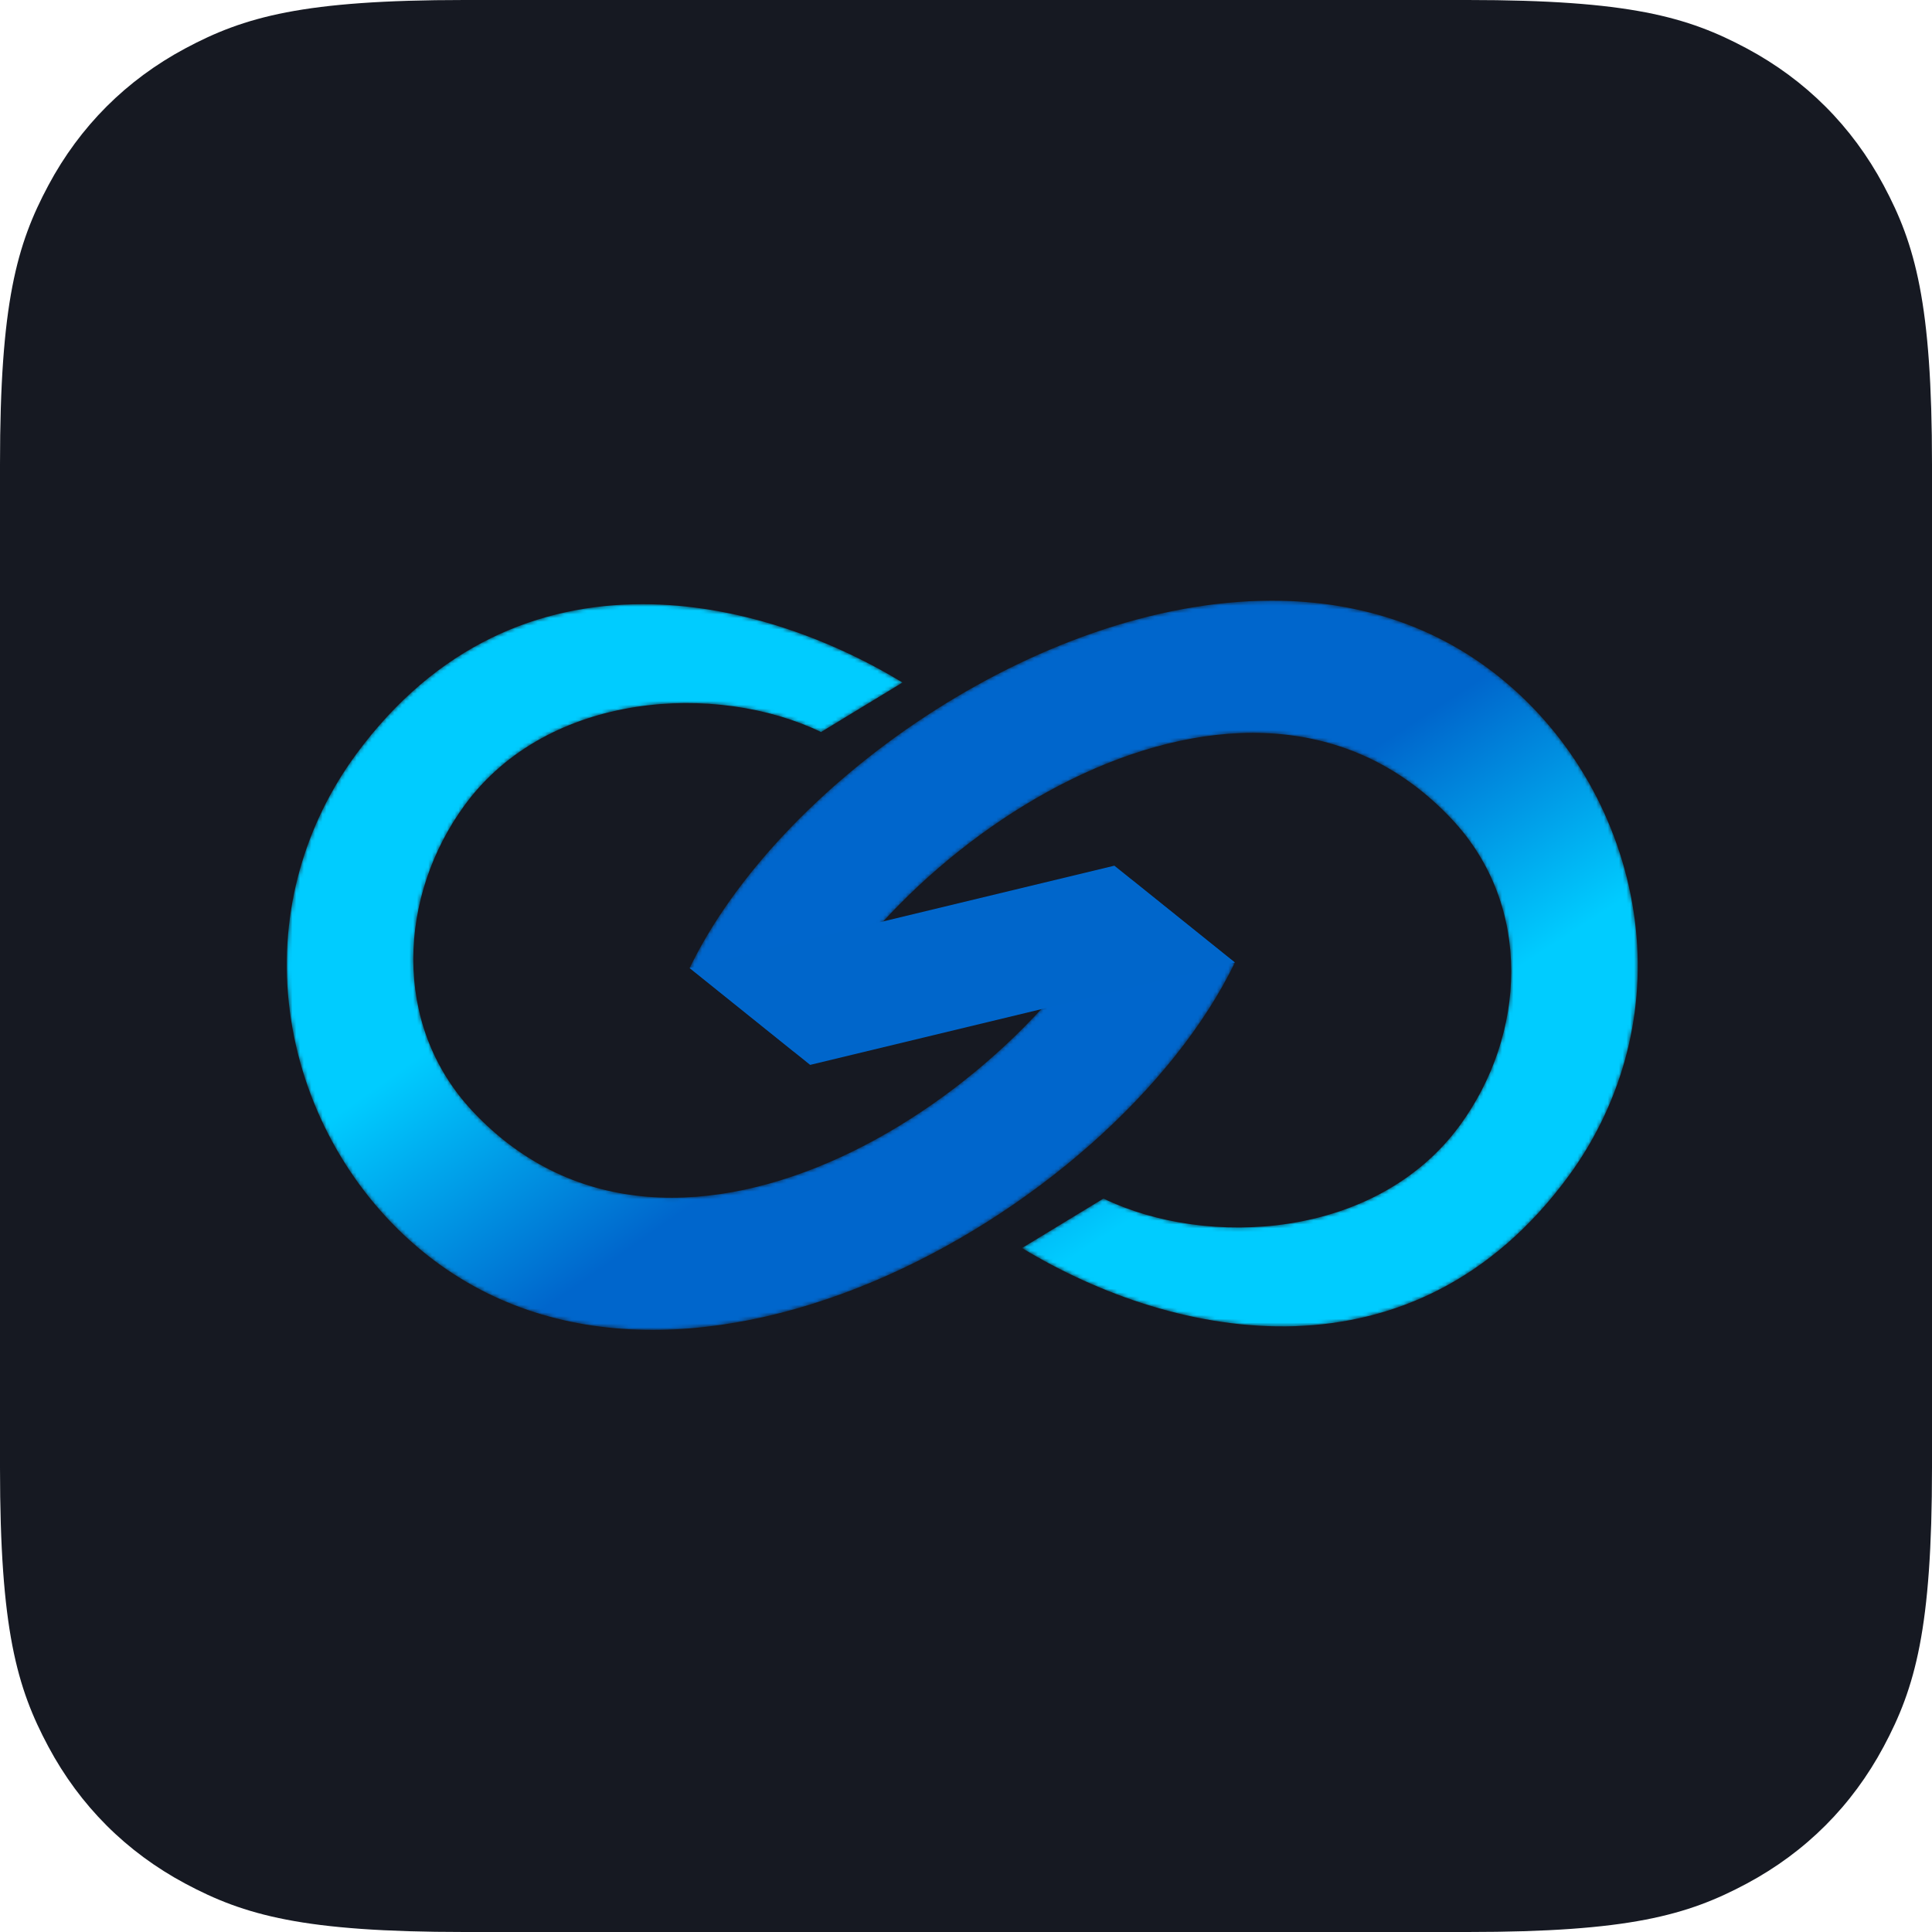<?xml version="1.0" encoding="UTF-8"?>
<svg width="512px" height="512px" viewBox="0 0 512 512" version="1.1" xmlns="http://www.w3.org/2000/svg" xmlns:xlink="http://www.w3.org/1999/xlink">
    <title>桌面应用图标-两江时代</title>
    <defs>
        <path d="M154.155,0.186 C92.361,0.373 23.57,49.21 0.201,97.544 L0.201,97.544 L27.882,119.781 C53.499,63.252 148.154,0.354 202.276,58.182 L202.276,58.182 C223.815,81.197 221.823,115.375 204.3,139.284 L204.3,139.284 C182.153,169.492 137.352,171.887 109.877,158.625 L109.877,158.625 L88.274,171.745 C129.223,196.538 192.141,208.512 233.111,152.685 L233.111,152.685 C246.464,134.484 253.553,111.318 250.918,86.84 L250.918,86.84 C248.32,62.742 236.729,39.938 218.709,23.765 L218.709,23.765 C200.289,7.23 178.078,0.247 154.827,0.186 L154.827,0.186 L154.155,0.186 Z" id="path-1"></path>
        <linearGradient x1="44.962%" y1="39.739%" x2="64.231%" y2="64.319%" id="linearGradient-3">
            <stop stop-color="#0066CC" offset="0%"></stop>
            <stop stop-color="#00CCFF" offset="100%"></stop>
        </linearGradient>
        <path d="M18.354,40.651 C4.999,58.853 -2.093,82.021 0.545,106.494 L0.545,106.494 C3.142,130.595 14.736,153.396 32.753,169.572 L32.753,169.572 C100.27,230.17 219.008,162.499 251.261,95.793 L251.261,95.793 L223.58,73.556 C197.966,130.083 103.308,192.983 49.189,135.159 L49.189,135.159 C27.65,112.14 29.639,77.964 47.164,54.053 L47.164,54.053 C69.312,23.844 114.113,21.452 141.586,34.712 L141.586,34.712 L163.188,21.589 C143.627,9.748 119.055,0.827 94.253,0.83 L94.253,0.83 C67.138,0.83 39.75,11.493 18.354,40.651" id="path-4"></path>
        <linearGradient x1="55.096%" y1="60.334%" x2="35.827%" y2="35.754%" id="linearGradient-6">
            <stop stop-color="#0066CC" offset="0%"></stop>
            <stop stop-color="#00CCFF" offset="100%"></stop>
        </linearGradient>
    </defs>
    <g id="直播" stroke="none" stroke-width="1" fill="none" fill-rule="evenodd">
        <g id="桌面应用图标-两江时代">
            <path d="M123.066,-4.97203348e-15 L388.934,4.97203348e-15 C431.726,-2.88889463e-15 447.244,4.456 462.889,12.822 C478.533,21.189 490.811,33.467 499.178,49.111 C507.544,64.756 512,80.274 512,123.066 L512,388.934 C512,431.726 507.544,447.244 499.178,462.889 C490.811,478.533 478.533,490.811 462.889,499.178 C447.244,507.544 431.726,512 388.934,512 L123.066,512 C80.274,512 64.756,507.544 49.111,499.178 C33.467,490.811 21.189,478.533 12.822,462.889 C4.456,447.244 1.92592976e-15,431.726 -3.31468898e-15,388.934 L3.31468898e-15,123.066 C-1.92592976e-15,80.274 4.456,64.756 12.822,49.111 C21.189,33.467 33.467,21.189 49.111,12.822 C64.756,4.456 80.274,2.88889463e-15 123.066,-4.97203348e-15 Z" id="矩形备份-35" fill="#161922"></path>
            <g id="编组-3" transform="translate(76, 159)">
                <g id="编组-2">
                    <g id="编组" transform="translate(106.557, 0)">
                        <mask id="mask-2" fill="white">
                            <use xlink:href="#path-1"></use>
                        </mask>
                        <g id="Clip-2"></g>
                        <path d="M154.155,0.186 C92.361,0.373 23.57,49.21 0.201,97.544 L0.201,97.544 L27.882,119.781 C53.499,63.252 148.154,0.354 202.276,58.182 L202.276,58.182 C223.815,81.197 221.823,115.375 204.3,139.284 L204.3,139.284 C182.153,169.492 137.352,171.887 109.877,158.625 L109.877,158.625 L88.274,171.745 C129.223,196.538 192.141,208.512 233.111,152.685 L233.111,152.685 C246.464,134.484 253.553,111.318 250.918,86.84 L250.918,86.84 C248.32,62.742 236.729,39.938 218.709,23.765 L218.709,23.765 C200.289,7.23 178.078,0.247 154.827,0.186 L154.827,0.186 L154.155,0.186 Z" id="Fill-1" fill="url(#linearGradient-3)" mask="url(#mask-2)"></path>
                    </g>
                    <g id="编组" transform="translate(-0, 0.283)">
                        <mask id="mask-5" fill="white">
                            <use xlink:href="#path-4"></use>
                        </mask>
                        <g id="Clip-4"></g>
                        <path d="M18.354,40.651 C4.999,58.853 -2.093,82.021 0.545,106.494 L0.545,106.494 C3.142,130.595 14.736,153.396 32.753,169.572 L32.753,169.572 C100.27,230.17 219.008,162.499 251.261,95.793 L251.261,95.793 L223.58,73.556 C197.966,130.083 103.308,192.983 49.189,135.159 L49.189,135.159 C27.65,112.14 29.639,77.964 47.164,54.053 L47.164,54.053 C69.312,23.844 114.113,21.452 141.586,34.712 L141.586,34.712 L163.188,21.589 C143.627,9.748 119.055,0.827 94.253,0.83 L94.253,0.83 C67.138,0.83 39.75,11.493 18.354,40.651" id="Fill-3" fill="url(#linearGradient-6)" mask="url(#mask-5)"></path>
                    </g>
                </g>
                <polygon id="Fill-7" fill="#0066CB" points="219.321 70.417 106.759 97.543 138.698 123.204 251.26 96.075"></polygon>
            </g>
        </g>
    </g>
</svg>
